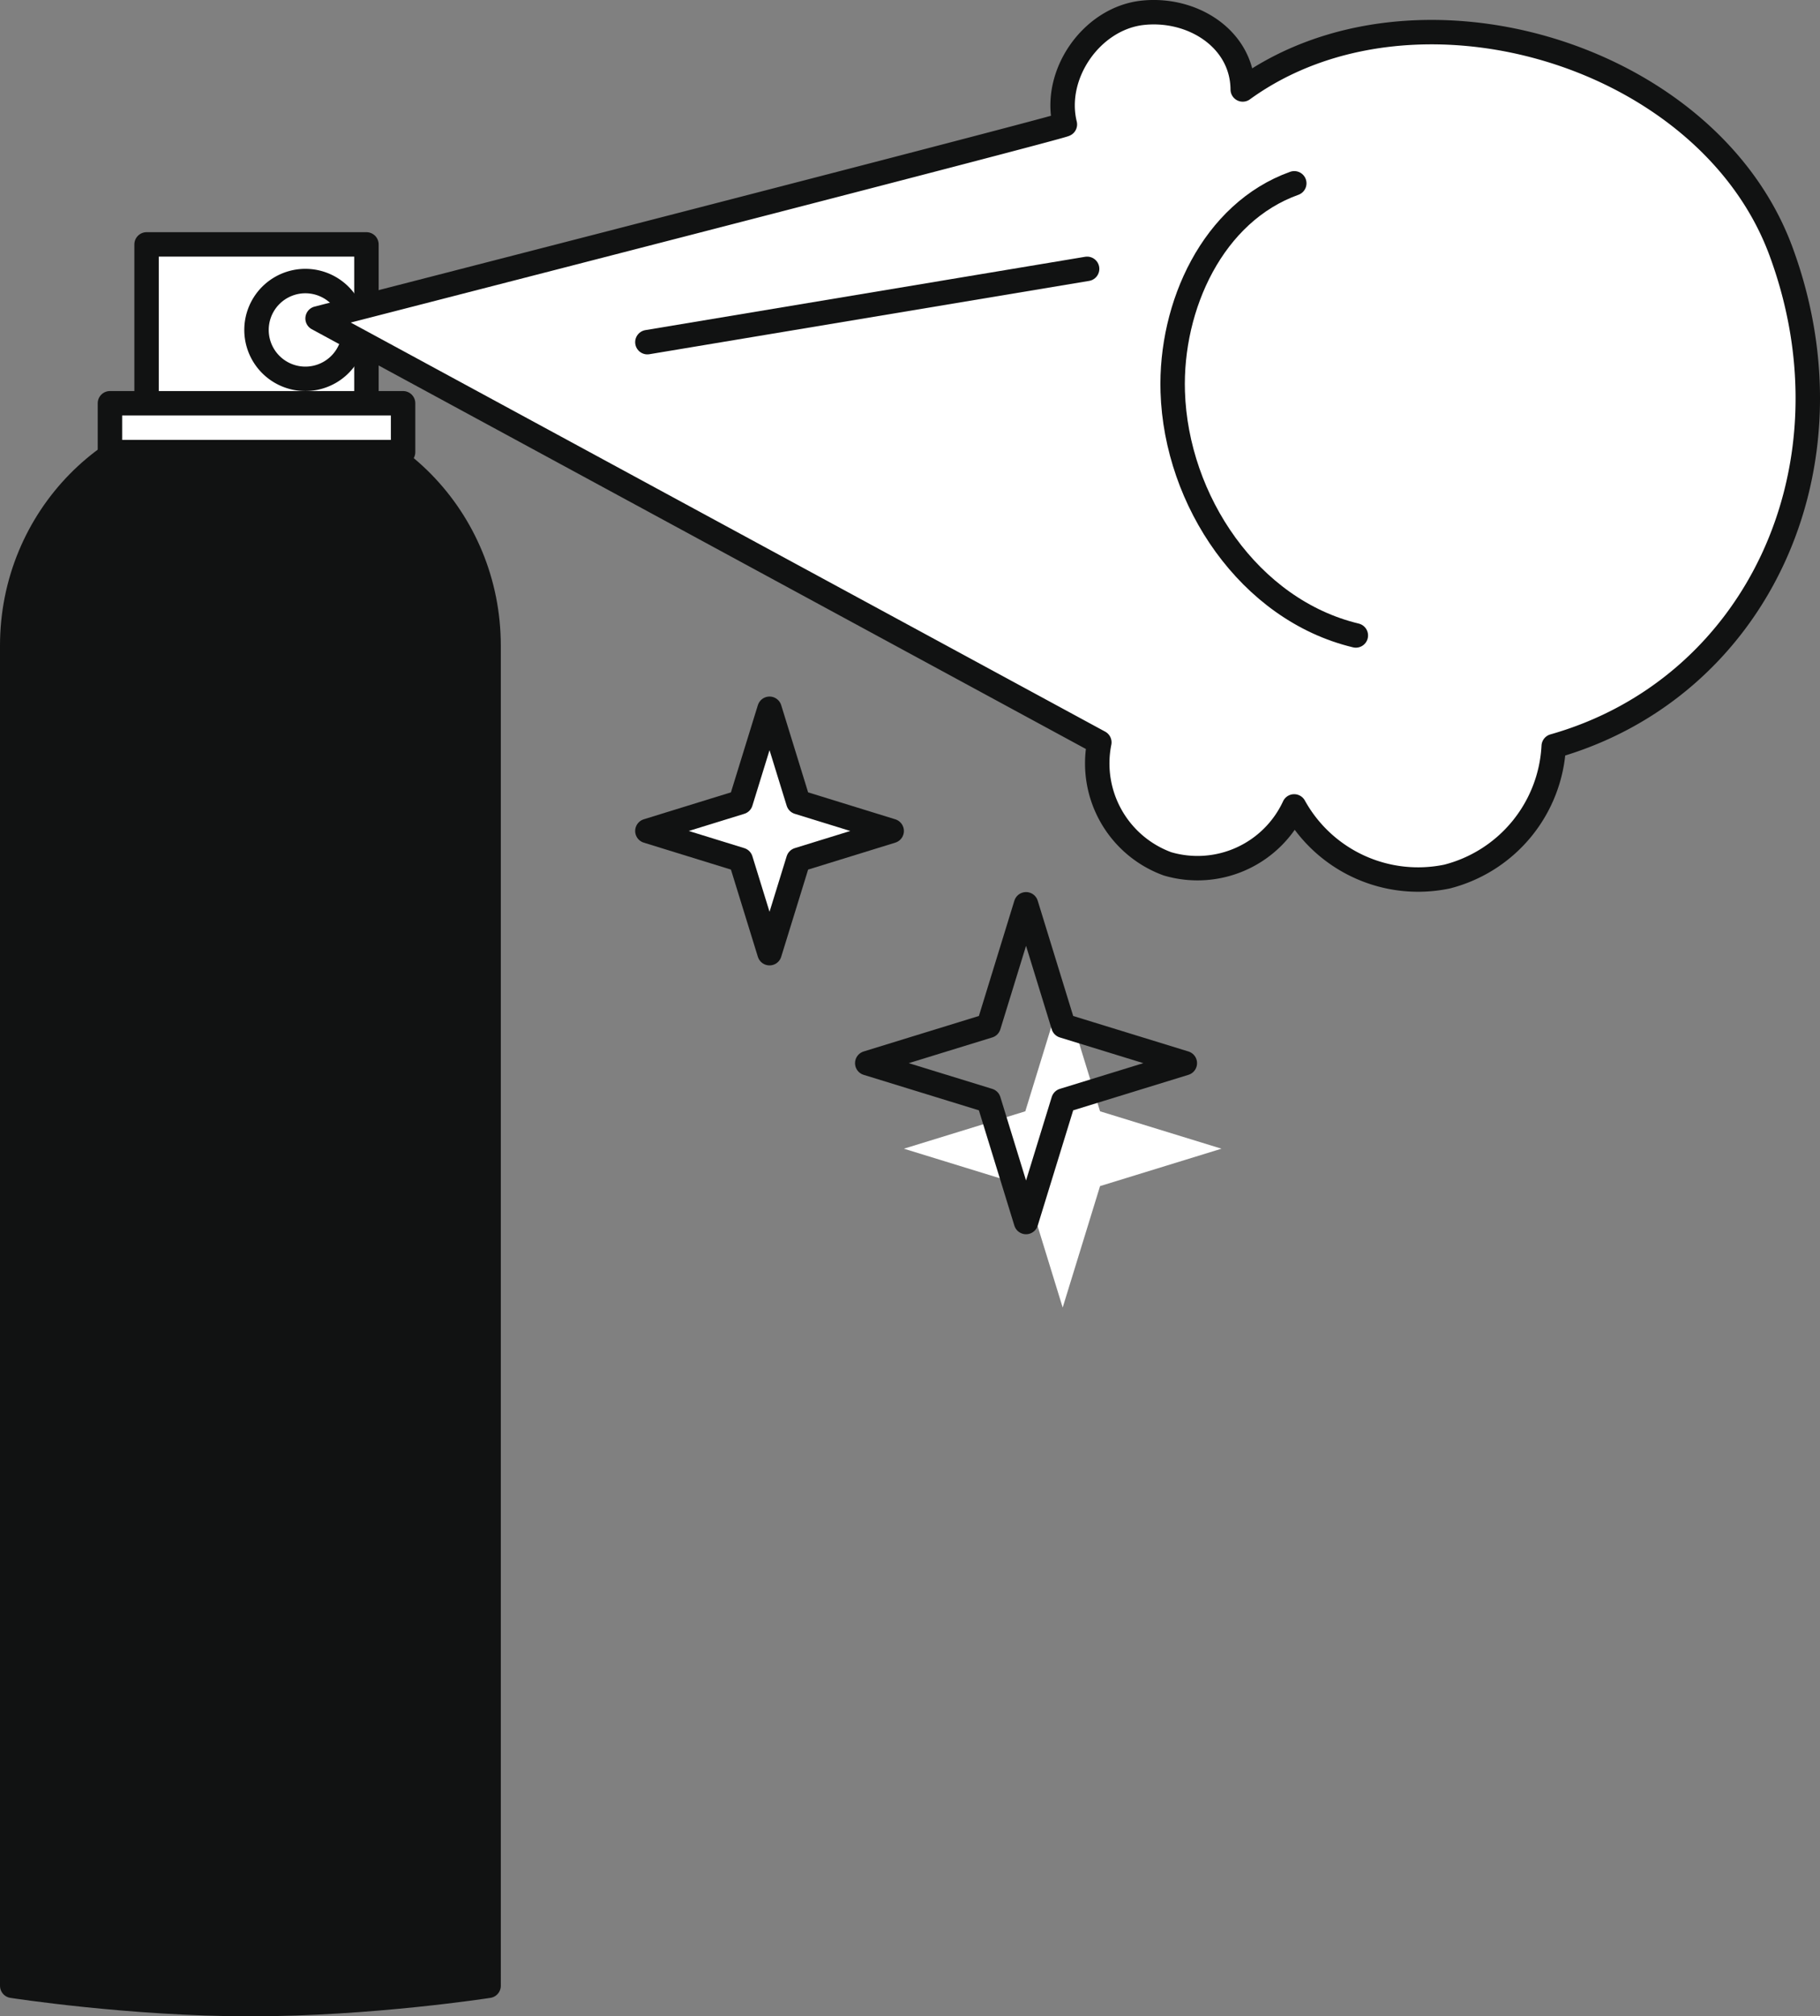 <svg xmlns="http://www.w3.org/2000/svg" xmlns:xlink="http://www.w3.org/1999/xlink" width="149" height="165"><rect width="100%" height="100%" fill="#808080" stroke="none"/><defs><path id="g" d="M721.06 269.94 731 273l-9.94 3.06L718 286l-3.06-9.94L705 273l9.94-3.06L718 260z"/><path id="a" d="M643 214h18v-15h-18z"/><path id="c" d="M640 216h24v-4h-24z"/><path id="d" d="M652 206a4 4 0 1 0 8 0 4 4 0 0 0-8 0"/><path id="e" d="M652 206a4 4 0 1 0 8 0 4 4 0 0 0-8 0z"/><path id="f" d="M696.36 244.64 704 247l-7.64 2.36L694 257l-2.36-7.64L684 247l7.64-2.36L694 237z"/><path id="b" d="M671 341.5s-9.64 1.5-19.5 1.5-19.5-1.5-19.5-1.5V231.83c0-10.4 8.25-18.82 18.43-18.82h2.14c10.18 0 18.43 8.43 18.43 18.82z"/><path id="h" d="M718.06 262.94 728 266l-9.94 3.06L715 279l-3.06-9.94L702 266l9.94-3.06L715 253z"/><path id="i" d="M718.18 189.18c-1-4.05 2.14-8.6 6.26-9.12 4.13-.5 8.27 2.1 8.3 6.26 13.98-10.13 38.06-3 44.06 13.23 6.53 17.67-2 35.8-18.6 40.51a11.63 11.63 0 0 1-8.73 10.67 11.6 11.6 0 0 1-12.52-5.74 8.72 8.72 0 0 1-10.37 4.7 8.75 8.75 0 0 1-5.58-9.94l-64-34.69s61.22-15.72 61.18-15.88"/><path id="j" d="M718.18 189.18c-1-4.05 2.14-8.6 6.26-9.12 4.13-.5 8.27 2.1 8.3 6.26 13.98-10.13 38.06-3 44.06 13.23 6.53 17.67-2 35.8-18.6 40.51a11.63 11.63 0 0 1-8.73 10.67 11.6 11.6 0 0 1-12.52-5.74 8.72 8.72 0 0 1-10.37 4.7 8.75 8.75 0 0 1-5.58-9.94l-64-34.69s61.22-15.72 61.18-15.88z"/><path id="k" d="M736.96 194c-6.66 2.38-10.17 10.03-9.95 17.06.28 8.91 6.27 17.85 14.99 19.94"/><path id="l" d="m684 207 36-6"/></defs><use fill="#fff" xlink:href="#a" transform="translate(-631 -179)"/><use fill="#fff" fill-opacity="0" stroke="#111212" stroke-linecap="round" stroke-linejoin="round" stroke-miterlimit="50" stroke-width="2" xlink:href="#a" transform="translate(-631 -179)"/><use fill="#111212" xlink:href="#b" transform="translate(-631 -179)"/><use fill="#fff" fill-opacity="0" stroke="#111212" stroke-linecap="round" stroke-linejoin="round" stroke-miterlimit="50" stroke-width="2" xlink:href="#b" transform="translate(-631 -179)"/><use fill="#fff" xlink:href="#c" transform="translate(-631 -179)"/><use fill="#fff" fill-opacity="0" stroke="#111212" stroke-linecap="round" stroke-linejoin="round" stroke-miterlimit="50" stroke-width="2" xlink:href="#c" transform="translate(-631 -179)"/><use fill="#fff" xlink:href="#d" transform="translate(-631 -179)"/><use fill="#fff" fill-opacity="0" stroke="#111212" stroke-linecap="round" stroke-linejoin="round" stroke-miterlimit="50" stroke-width="2" xlink:href="#e" transform="translate(-631 -179)"/><use fill="#fff" xlink:href="#f" transform="translate(-631 -179)"/><use fill="#fff" fill-opacity="0" stroke="#111212" stroke-linecap="round" stroke-linejoin="round" stroke-miterlimit="50" stroke-width="2" xlink:href="#f" transform="translate(-631 -179)"/><use fill="#fff" xlink:href="#g" transform="translate(-631 -179)"/><use fill="#fff" fill-opacity="0" stroke="#111212" stroke-linecap="round" stroke-linejoin="round" stroke-miterlimit="50" stroke-width="2" xlink:href="#h" transform="translate(-631 -179)"/><use fill="#fff" xlink:href="#i" transform="translate(-631 -179)"/><use fill="#fff" fill-opacity="0" stroke="#111212" stroke-linecap="round" stroke-linejoin="round" stroke-miterlimit="50" stroke-width="2" xlink:href="#j" transform="translate(-631 -179)"/><use fill="#fff" fill-opacity="0" stroke="#111212" stroke-linecap="round" stroke-linejoin="round" stroke-miterlimit="50" stroke-width="2" xlink:href="#k" transform="translate(-631 -179)"/><use fill="#c6c9ff" xlink:href="#l" transform="translate(-631 -179)"/><use fill="#fff" fill-opacity="0" stroke="#111212" stroke-linecap="round" stroke-linejoin="round" stroke-miterlimit="50" stroke-width="2" xlink:href="#l" transform="translate(-631 -179)"/></svg>